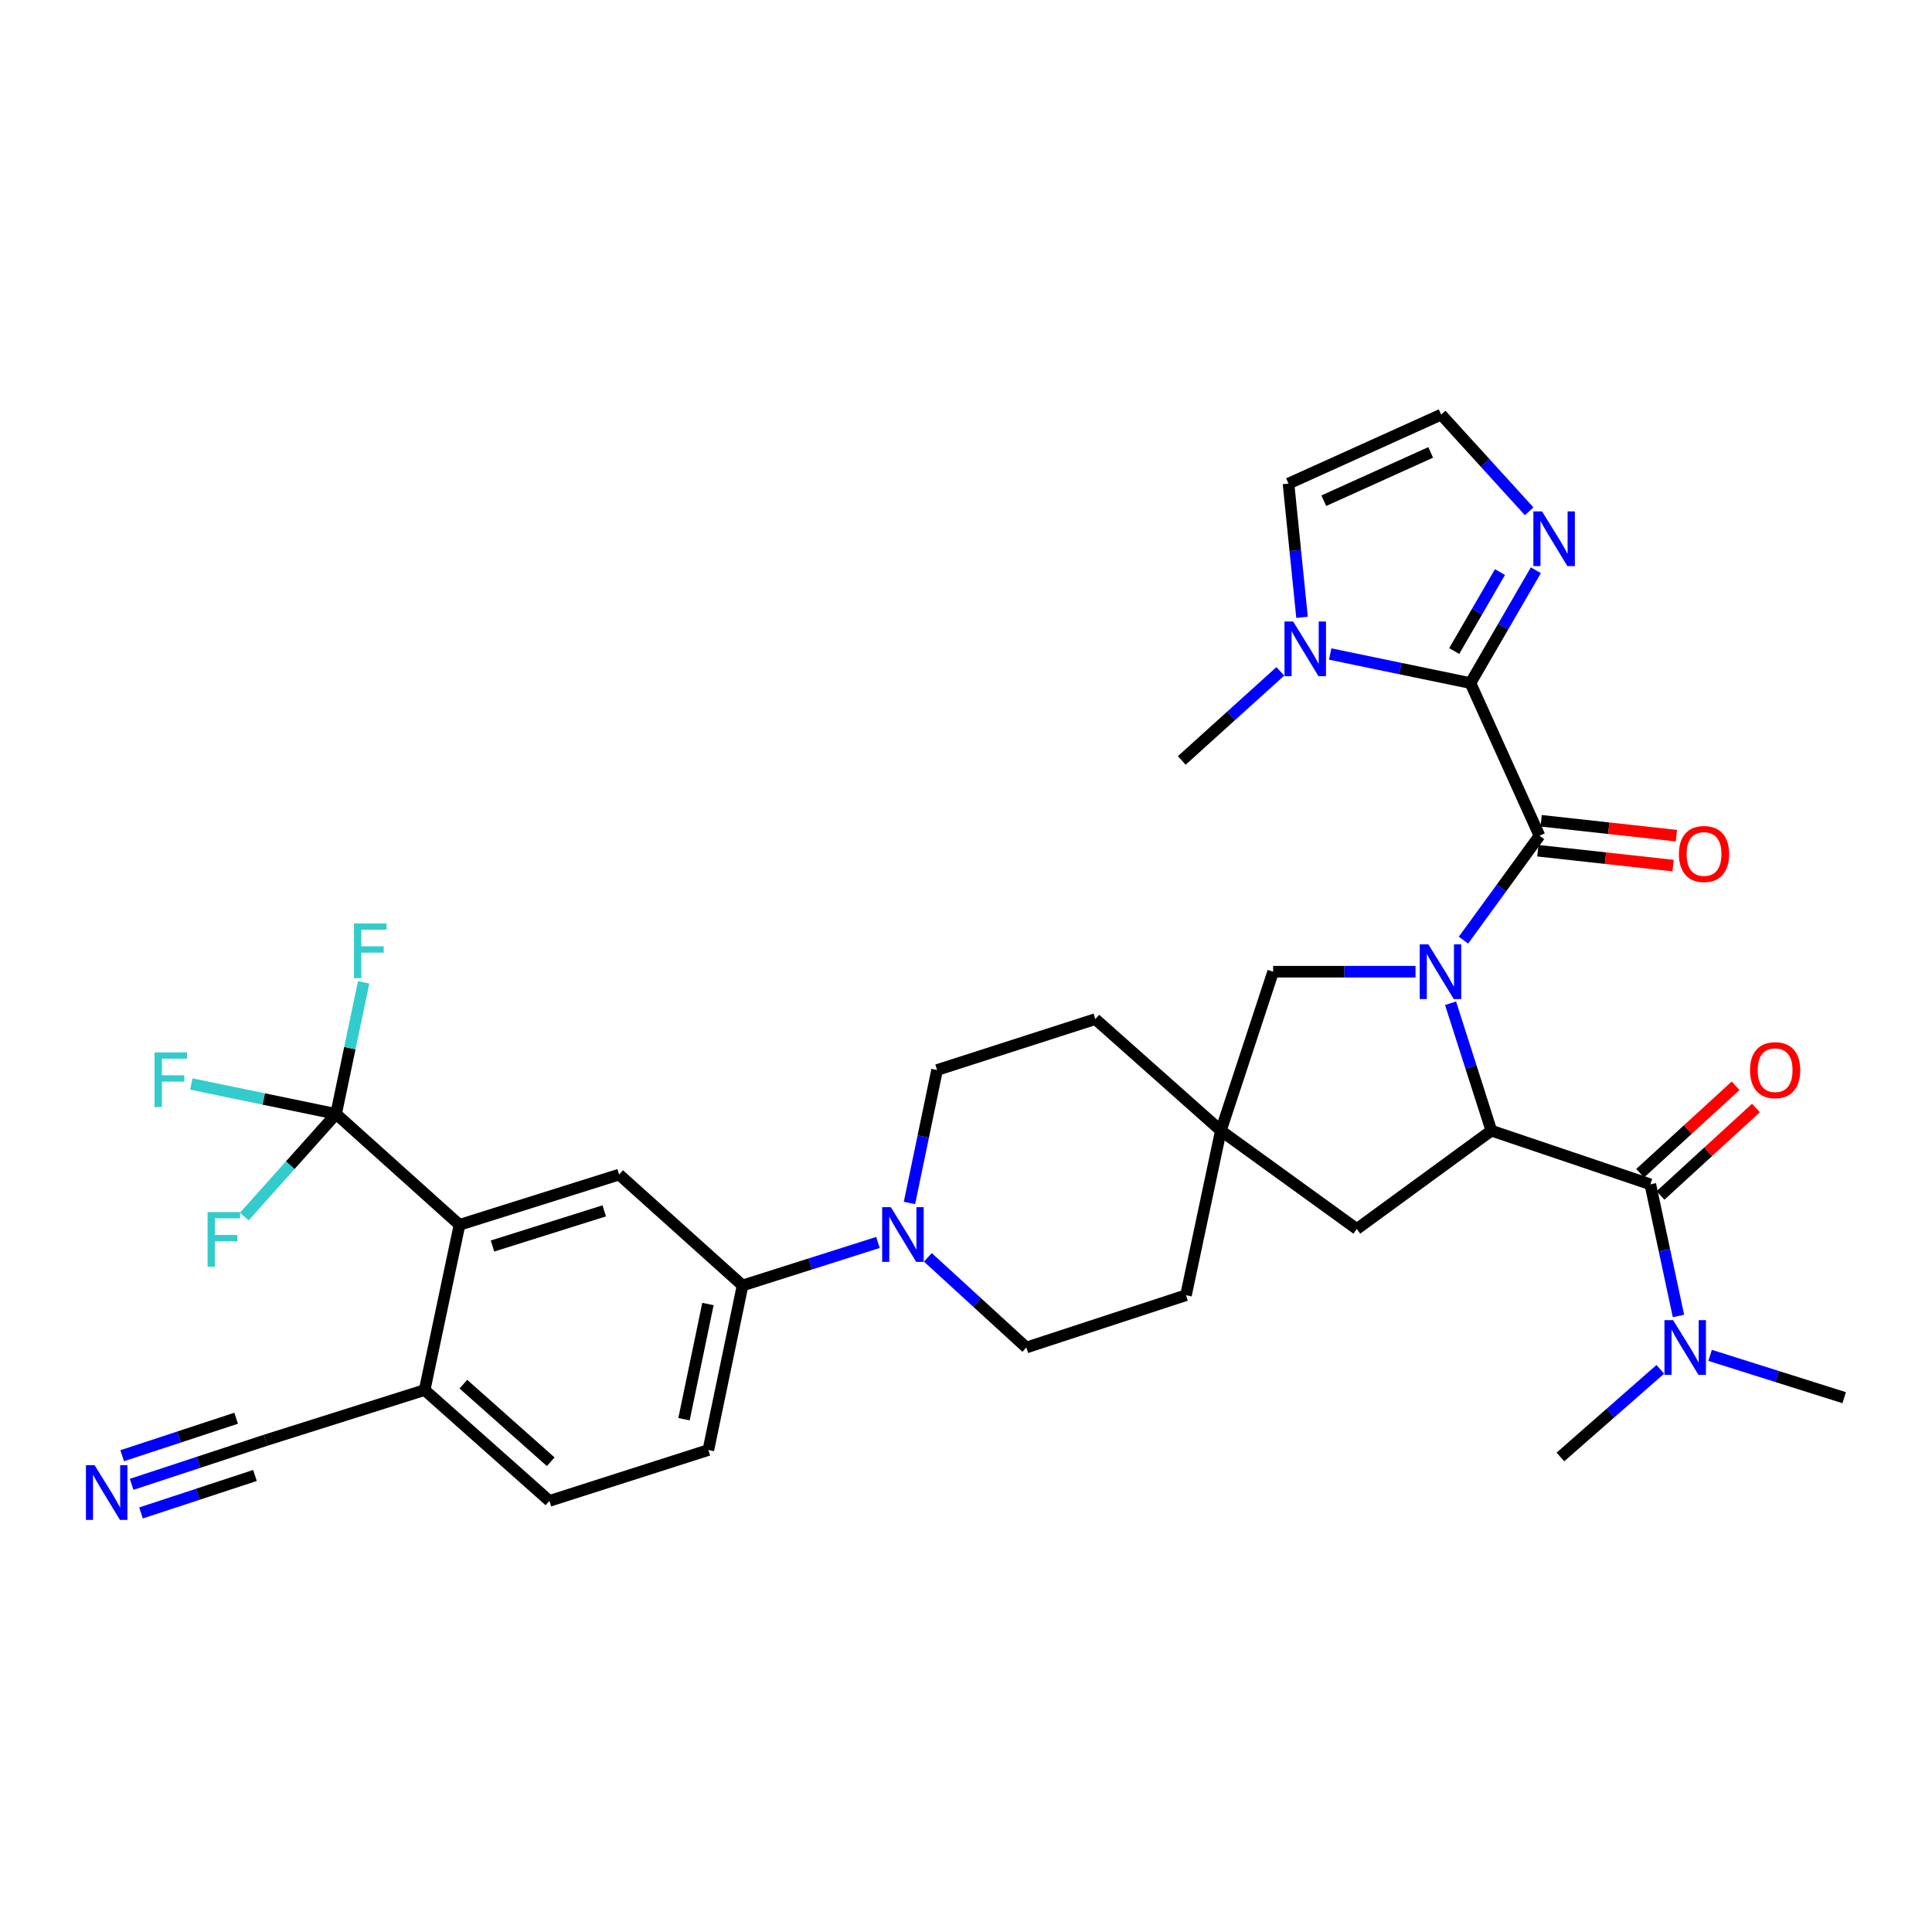 <?xml version='1.0' encoding='iso-8859-1'?>
<svg version='1.1' baseProfile='full'
              xmlns='http://www.w3.org/2000/svg'
                      xmlns:rdkit='http://www.rdkit.org/xml'
                      xmlns:xlink='http://www.w3.org/1999/xlink'
                  xml:space='preserve'
width='1000px' height='1000px' viewBox='0 0 1000 1000'>
<!-- END OF HEADER -->
<rect style='opacity:1.0;fill:#FFFFFF;stroke:none' width='1000' height='1000' x='0' y='0'> </rect>
<path class='bond-0' d='M 757.487,486.621 L 777.164,459.602' style='fill:none;fill-rule:evenodd;stroke:#0000FF;stroke-width:6px;stroke-linecap:butt;stroke-linejoin:miter;stroke-opacity:1' />
<path class='bond-0' d='M 777.164,459.602 L 796.842,432.582' style='fill:none;fill-rule:evenodd;stroke:#000000;stroke-width:6px;stroke-linecap:butt;stroke-linejoin:miter;stroke-opacity:1' />
<path class='bond-2' d='M 750.814,519.278 L 761.368,552.252' style='fill:none;fill-rule:evenodd;stroke:#0000FF;stroke-width:6px;stroke-linecap:butt;stroke-linejoin:miter;stroke-opacity:1' />
<path class='bond-2' d='M 761.368,552.252 L 771.922,585.227' style='fill:none;fill-rule:evenodd;stroke:#000000;stroke-width:6px;stroke-linecap:butt;stroke-linejoin:miter;stroke-opacity:1' />
<path class='bond-11' d='M 732.685,502.958 L 695.829,502.958' style='fill:none;fill-rule:evenodd;stroke:#0000FF;stroke-width:6px;stroke-linecap:butt;stroke-linejoin:miter;stroke-opacity:1' />
<path class='bond-11' d='M 695.829,502.958 L 658.973,502.958' style='fill:none;fill-rule:evenodd;stroke:#000000;stroke-width:6px;stroke-linecap:butt;stroke-linejoin:miter;stroke-opacity:1' />
<path class='bond-1' d='M 796.842,432.582 L 761.103,353.561' style='fill:none;fill-rule:evenodd;stroke:#000000;stroke-width:6px;stroke-linecap:butt;stroke-linejoin:miter;stroke-opacity:1' />
<path class='bond-19' d='M 795.989,440.33 L 830.999,444.183' style='fill:none;fill-rule:evenodd;stroke:#000000;stroke-width:6px;stroke-linecap:butt;stroke-linejoin:miter;stroke-opacity:1' />
<path class='bond-19' d='M 830.999,444.183 L 866.009,448.036' style='fill:none;fill-rule:evenodd;stroke:#FF0000;stroke-width:6px;stroke-linecap:butt;stroke-linejoin:miter;stroke-opacity:1' />
<path class='bond-19' d='M 797.694,424.833 L 832.704,428.686' style='fill:none;fill-rule:evenodd;stroke:#000000;stroke-width:6px;stroke-linecap:butt;stroke-linejoin:miter;stroke-opacity:1' />
<path class='bond-19' d='M 832.704,428.686 L 867.714,432.538' style='fill:none;fill-rule:evenodd;stroke:#FF0000;stroke-width:6px;stroke-linecap:butt;stroke-linejoin:miter;stroke-opacity:1' />
<path class='bond-5' d='M 761.103,353.561 L 724.807,346.043' style='fill:none;fill-rule:evenodd;stroke:#000000;stroke-width:6px;stroke-linecap:butt;stroke-linejoin:miter;stroke-opacity:1' />
<path class='bond-5' d='M 724.807,346.043 L 688.51,338.524' style='fill:none;fill-rule:evenodd;stroke:#0000FF;stroke-width:6px;stroke-linecap:butt;stroke-linejoin:miter;stroke-opacity:1' />
<path class='bond-7' d='M 761.103,353.561 L 778.028,324.362' style='fill:none;fill-rule:evenodd;stroke:#000000;stroke-width:6px;stroke-linecap:butt;stroke-linejoin:miter;stroke-opacity:1' />
<path class='bond-7' d='M 778.028,324.362 L 794.953,295.164' style='fill:none;fill-rule:evenodd;stroke:#0000FF;stroke-width:6px;stroke-linecap:butt;stroke-linejoin:miter;stroke-opacity:1' />
<path class='bond-7' d='M 752.692,336.983 L 764.539,316.544' style='fill:none;fill-rule:evenodd;stroke:#000000;stroke-width:6px;stroke-linecap:butt;stroke-linejoin:miter;stroke-opacity:1' />
<path class='bond-7' d='M 764.539,316.544 L 776.387,296.105' style='fill:none;fill-rule:evenodd;stroke:#0000FF;stroke-width:6px;stroke-linecap:butt;stroke-linejoin:miter;stroke-opacity:1' />
<path class='bond-3' d='M 771.922,585.227 L 854.208,613.014' style='fill:none;fill-rule:evenodd;stroke:#000000;stroke-width:6px;stroke-linecap:butt;stroke-linejoin:miter;stroke-opacity:1' />
<path class='bond-14' d='M 771.922,585.227 L 702.282,636.123' style='fill:none;fill-rule:evenodd;stroke:#000000;stroke-width:6px;stroke-linecap:butt;stroke-linejoin:miter;stroke-opacity:1' />
<path class='bond-18' d='M 854.208,613.014 L 861.49,647.08' style='fill:none;fill-rule:evenodd;stroke:#000000;stroke-width:6px;stroke-linecap:butt;stroke-linejoin:miter;stroke-opacity:1' />
<path class='bond-18' d='M 861.49,647.08 L 868.771,681.146' style='fill:none;fill-rule:evenodd;stroke:#0000FF;stroke-width:6px;stroke-linecap:butt;stroke-linejoin:miter;stroke-opacity:1' />
<path class='bond-21' d='M 859.474,618.762 L 884.178,596.131' style='fill:none;fill-rule:evenodd;stroke:#000000;stroke-width:6px;stroke-linecap:butt;stroke-linejoin:miter;stroke-opacity:1' />
<path class='bond-21' d='M 884.178,596.131 L 908.883,573.5' style='fill:none;fill-rule:evenodd;stroke:#FF0000;stroke-width:6px;stroke-linecap:butt;stroke-linejoin:miter;stroke-opacity:1' />
<path class='bond-21' d='M 848.942,607.265 L 873.647,584.635' style='fill:none;fill-rule:evenodd;stroke:#000000;stroke-width:6px;stroke-linecap:butt;stroke-linejoin:miter;stroke-opacity:1' />
<path class='bond-21' d='M 873.647,584.635 L 898.351,562.004' style='fill:none;fill-rule:evenodd;stroke:#FF0000;stroke-width:6px;stroke-linecap:butt;stroke-linejoin:miter;stroke-opacity:1' />
<path class='bond-4' d='M 173.96,576.574 L 237.841,633.966' style='fill:none;fill-rule:evenodd;stroke:#000000;stroke-width:6px;stroke-linecap:butt;stroke-linejoin:miter;stroke-opacity:1' />
<path class='bond-26' d='M 173.96,576.574 L 150.209,603.13' style='fill:none;fill-rule:evenodd;stroke:#000000;stroke-width:6px;stroke-linecap:butt;stroke-linejoin:miter;stroke-opacity:1' />
<path class='bond-26' d='M 150.209,603.13 L 126.457,629.686' style='fill:none;fill-rule:evenodd;stroke:#33CCCC;stroke-width:6px;stroke-linecap:butt;stroke-linejoin:miter;stroke-opacity:1' />
<path class='bond-27' d='M 173.96,576.574 L 181.092,542.515' style='fill:none;fill-rule:evenodd;stroke:#000000;stroke-width:6px;stroke-linecap:butt;stroke-linejoin:miter;stroke-opacity:1' />
<path class='bond-27' d='M 181.092,542.515 L 188.223,508.456' style='fill:none;fill-rule:evenodd;stroke:#33CCCC;stroke-width:6px;stroke-linecap:butt;stroke-linejoin:miter;stroke-opacity:1' />
<path class='bond-28' d='M 173.96,576.574 L 136.495,568.827' style='fill:none;fill-rule:evenodd;stroke:#000000;stroke-width:6px;stroke-linecap:butt;stroke-linejoin:miter;stroke-opacity:1' />
<path class='bond-28' d='M 136.495,568.827 L 99.03,561.079' style='fill:none;fill-rule:evenodd;stroke:#33CCCC;stroke-width:6px;stroke-linecap:butt;stroke-linejoin:miter;stroke-opacity:1' />
<path class='bond-20' d='M 673.935,319.538 L 670.43,284.926' style='fill:none;fill-rule:evenodd;stroke:#0000FF;stroke-width:6px;stroke-linecap:butt;stroke-linejoin:miter;stroke-opacity:1' />
<path class='bond-20' d='M 670.43,284.926 L 666.925,250.313' style='fill:none;fill-rule:evenodd;stroke:#000000;stroke-width:6px;stroke-linecap:butt;stroke-linejoin:miter;stroke-opacity:1' />
<path class='bond-31' d='M 662.693,347.502 L 637.191,370.553' style='fill:none;fill-rule:evenodd;stroke:#0000FF;stroke-width:6px;stroke-linecap:butt;stroke-linejoin:miter;stroke-opacity:1' />
<path class='bond-31' d='M 637.191,370.553 L 611.689,393.604' style='fill:none;fill-rule:evenodd;stroke:#000000;stroke-width:6px;stroke-linecap:butt;stroke-linejoin:miter;stroke-opacity:1' />
<path class='bond-6' d='M 237.841,633.966 L 320.465,607.964' style='fill:none;fill-rule:evenodd;stroke:#000000;stroke-width:6px;stroke-linecap:butt;stroke-linejoin:miter;stroke-opacity:1' />
<path class='bond-6' d='M 254.915,644.938 L 312.751,626.736' style='fill:none;fill-rule:evenodd;stroke:#000000;stroke-width:6px;stroke-linecap:butt;stroke-linejoin:miter;stroke-opacity:1' />
<path class='bond-37' d='M 237.841,633.966 L 219.798,719.484' style='fill:none;fill-rule:evenodd;stroke:#000000;stroke-width:6px;stroke-linecap:butt;stroke-linejoin:miter;stroke-opacity:1' />
<path class='bond-16' d='M 791.5,264.655 L 768.727,239.628' style='fill:none;fill-rule:evenodd;stroke:#0000FF;stroke-width:6px;stroke-linecap:butt;stroke-linejoin:miter;stroke-opacity:1' />
<path class='bond-16' d='M 768.727,239.628 L 745.954,214.601' style='fill:none;fill-rule:evenodd;stroke:#000000;stroke-width:6px;stroke-linecap:butt;stroke-linejoin:miter;stroke-opacity:1' />
<path class='bond-8' d='M 480.255,650.803 L 505.743,674.134' style='fill:none;fill-rule:evenodd;stroke:#0000FF;stroke-width:6px;stroke-linecap:butt;stroke-linejoin:miter;stroke-opacity:1' />
<path class='bond-8' d='M 505.743,674.134 L 531.23,697.465' style='fill:none;fill-rule:evenodd;stroke:#000000;stroke-width:6px;stroke-linecap:butt;stroke-linejoin:miter;stroke-opacity:1' />
<path class='bond-10' d='M 454.433,643.094 L 419.393,654.225' style='fill:none;fill-rule:evenodd;stroke:#0000FF;stroke-width:6px;stroke-linecap:butt;stroke-linejoin:miter;stroke-opacity:1' />
<path class='bond-10' d='M 419.393,654.225 L 384.354,665.356' style='fill:none;fill-rule:evenodd;stroke:#000000;stroke-width:6px;stroke-linecap:butt;stroke-linejoin:miter;stroke-opacity:1' />
<path class='bond-35' d='M 470.741,622.656 L 477.885,588.246' style='fill:none;fill-rule:evenodd;stroke:#0000FF;stroke-width:6px;stroke-linecap:butt;stroke-linejoin:miter;stroke-opacity:1' />
<path class='bond-35' d='M 477.885,588.246 L 485.029,553.837' style='fill:none;fill-rule:evenodd;stroke:#000000;stroke-width:6px;stroke-linecap:butt;stroke-linejoin:miter;stroke-opacity:1' />
<path class='bond-9' d='M 320.465,607.964 L 384.354,665.356' style='fill:none;fill-rule:evenodd;stroke:#000000;stroke-width:6px;stroke-linecap:butt;stroke-linejoin:miter;stroke-opacity:1' />
<path class='bond-24' d='M 384.354,665.356 L 366.649,750.527' style='fill:none;fill-rule:evenodd;stroke:#000000;stroke-width:6px;stroke-linecap:butt;stroke-linejoin:miter;stroke-opacity:1' />
<path class='bond-24' d='M 366.433,674.959 L 354.04,734.578' style='fill:none;fill-rule:evenodd;stroke:#000000;stroke-width:6px;stroke-linecap:butt;stroke-linejoin:miter;stroke-opacity:1' />
<path class='bond-12' d='M 658.973,502.958 L 631.914,585.227' style='fill:none;fill-rule:evenodd;stroke:#000000;stroke-width:6px;stroke-linecap:butt;stroke-linejoin:miter;stroke-opacity:1' />
<path class='bond-29' d='M 631.914,585.227 L 566.951,527.488' style='fill:none;fill-rule:evenodd;stroke:#000000;stroke-width:6px;stroke-linecap:butt;stroke-linejoin:miter;stroke-opacity:1' />
<path class='bond-30' d='M 631.914,585.227 L 613.872,670.398' style='fill:none;fill-rule:evenodd;stroke:#000000;stroke-width:6px;stroke-linecap:butt;stroke-linejoin:miter;stroke-opacity:1' />
<path class='bond-34' d='M 631.914,585.227 L 702.282,636.123' style='fill:none;fill-rule:evenodd;stroke:#000000;stroke-width:6px;stroke-linecap:butt;stroke-linejoin:miter;stroke-opacity:1' />
<path class='bond-13' d='M 68.123,768.284 L 102.813,756.876' style='fill:none;fill-rule:evenodd;stroke:#0000FF;stroke-width:6px;stroke-linecap:butt;stroke-linejoin:miter;stroke-opacity:1' />
<path class='bond-13' d='M 102.813,756.876 L 137.503,745.469' style='fill:none;fill-rule:evenodd;stroke:#000000;stroke-width:6px;stroke-linecap:butt;stroke-linejoin:miter;stroke-opacity:1' />
<path class='bond-13' d='M 72.993,783.095 L 102.48,773.398' style='fill:none;fill-rule:evenodd;stroke:#0000FF;stroke-width:6px;stroke-linecap:butt;stroke-linejoin:miter;stroke-opacity:1' />
<path class='bond-13' d='M 102.48,773.398 L 131.967,763.702' style='fill:none;fill-rule:evenodd;stroke:#000000;stroke-width:6px;stroke-linecap:butt;stroke-linejoin:miter;stroke-opacity:1' />
<path class='bond-13' d='M 63.252,753.473 L 92.739,743.777' style='fill:none;fill-rule:evenodd;stroke:#0000FF;stroke-width:6px;stroke-linecap:butt;stroke-linejoin:miter;stroke-opacity:1' />
<path class='bond-13' d='M 92.739,743.777 L 122.226,734.08' style='fill:none;fill-rule:evenodd;stroke:#000000;stroke-width:6px;stroke-linecap:butt;stroke-linejoin:miter;stroke-opacity:1' />
<path class='bond-15' d='M 137.503,745.469 L 219.798,719.484' style='fill:none;fill-rule:evenodd;stroke:#000000;stroke-width:6px;stroke-linecap:butt;stroke-linejoin:miter;stroke-opacity:1' />
<path class='bond-36' d='M 745.954,214.601 L 666.925,250.313' style='fill:none;fill-rule:evenodd;stroke:#000000;stroke-width:6px;stroke-linecap:butt;stroke-linejoin:miter;stroke-opacity:1' />
<path class='bond-36' d='M 740.52,234.166 L 685.199,259.164' style='fill:none;fill-rule:evenodd;stroke:#000000;stroke-width:6px;stroke-linecap:butt;stroke-linejoin:miter;stroke-opacity:1' />
<path class='bond-17' d='M 219.798,719.484 L 284.38,776.867' style='fill:none;fill-rule:evenodd;stroke:#000000;stroke-width:6px;stroke-linecap:butt;stroke-linejoin:miter;stroke-opacity:1' />
<path class='bond-17' d='M 239.841,716.436 L 285.049,756.605' style='fill:none;fill-rule:evenodd;stroke:#000000;stroke-width:6px;stroke-linecap:butt;stroke-linejoin:miter;stroke-opacity:1' />
<path class='bond-32' d='M 859.371,708.77 L 833.52,731.446' style='fill:none;fill-rule:evenodd;stroke:#0000FF;stroke-width:6px;stroke-linecap:butt;stroke-linejoin:miter;stroke-opacity:1' />
<path class='bond-32' d='M 833.52,731.446 L 807.669,754.122' style='fill:none;fill-rule:evenodd;stroke:#000000;stroke-width:6px;stroke-linecap:butt;stroke-linejoin:miter;stroke-opacity:1' />
<path class='bond-33' d='M 885.156,701.537 L 919.851,712.489' style='fill:none;fill-rule:evenodd;stroke:#0000FF;stroke-width:6px;stroke-linecap:butt;stroke-linejoin:miter;stroke-opacity:1' />
<path class='bond-33' d='M 919.851,712.489 L 954.545,723.442' style='fill:none;fill-rule:evenodd;stroke:#000000;stroke-width:6px;stroke-linecap:butt;stroke-linejoin:miter;stroke-opacity:1' />
<path class='bond-22' d='M 485.029,553.837 L 566.951,527.488' style='fill:none;fill-rule:evenodd;stroke:#000000;stroke-width:6px;stroke-linecap:butt;stroke-linejoin:miter;stroke-opacity:1' />
<path class='bond-23' d='M 531.23,697.465 L 613.872,670.398' style='fill:none;fill-rule:evenodd;stroke:#000000;stroke-width:6px;stroke-linecap:butt;stroke-linejoin:miter;stroke-opacity:1' />
<path class='bond-25' d='M 366.649,750.527 L 284.38,776.867' style='fill:none;fill-rule:evenodd;stroke:#000000;stroke-width:6px;stroke-linecap:butt;stroke-linejoin:miter;stroke-opacity:1' />
<path  class='atom-0' d='M 739.33 488.798
L 748.61 503.798
Q 749.53 505.278, 751.01 507.958
Q 752.49 510.638, 752.57 510.798
L 752.57 488.798
L 756.33 488.798
L 756.33 517.118
L 752.45 517.118
L 742.49 500.718
Q 741.33 498.798, 740.09 496.598
Q 738.89 494.398, 738.53 493.718
L 738.53 517.118
L 734.85 517.118
L 734.85 488.798
L 739.33 488.798
' fill='#0000FF'/>
<path  class='atom-6' d='M 669.326 321.688
L 678.606 336.688
Q 679.526 338.168, 681.006 340.848
Q 682.486 343.528, 682.566 343.688
L 682.566 321.688
L 686.326 321.688
L 686.326 350.008
L 682.446 350.008
L 672.486 333.608
Q 671.326 331.688, 670.086 329.488
Q 668.886 327.288, 668.526 326.608
L 668.526 350.008
L 664.846 350.008
L 664.846 321.688
L 669.326 321.688
' fill='#0000FF'/>
<path  class='atom-8' d='M 798.152 264.685
L 807.432 279.685
Q 808.352 281.165, 809.832 283.845
Q 811.312 286.525, 811.392 286.685
L 811.392 264.685
L 815.152 264.685
L 815.152 293.005
L 811.272 293.005
L 801.312 276.605
Q 800.152 274.685, 798.912 272.485
Q 797.712 270.285, 797.352 269.605
L 797.352 293.005
L 793.672 293.005
L 793.672 264.685
L 798.152 264.685
' fill='#0000FF'/>
<path  class='atom-9' d='M 461.09 624.83
L 470.37 639.83
Q 471.29 641.31, 472.77 643.99
Q 474.25 646.67, 474.33 646.83
L 474.33 624.83
L 478.09 624.83
L 478.09 653.15
L 474.21 653.15
L 464.25 636.75
Q 463.09 634.83, 461.85 632.63
Q 460.65 630.43, 460.29 629.75
L 460.29 653.15
L 456.61 653.15
L 456.61 624.83
L 461.09 624.83
' fill='#0000FF'/>
<path  class='atom-14' d='M 48.957 758.368
L 58.237 773.368
Q 59.157 774.848, 60.637 777.528
Q 62.117 780.208, 62.197 780.368
L 62.197 758.368
L 65.957 758.368
L 65.957 786.688
L 62.077 786.688
L 52.117 770.288
Q 50.957 768.368, 49.717 766.168
Q 48.517 763.968, 48.157 763.288
L 48.157 786.688
L 44.477 786.688
L 44.477 758.368
L 48.957 758.368
' fill='#0000FF'/>
<path  class='atom-19' d='M 865.999 683.305
L 875.279 698.305
Q 876.199 699.785, 877.679 702.465
Q 879.159 705.145, 879.239 705.305
L 879.239 683.305
L 882.999 683.305
L 882.999 711.625
L 879.119 711.625
L 869.159 695.225
Q 867.999 693.305, 866.759 691.105
Q 865.559 688.905, 865.199 688.225
L 865.199 711.625
L 861.519 711.625
L 861.519 683.305
L 865.999 683.305
' fill='#0000FF'/>
<path  class='atom-20' d='M 869.004 442.034
Q 869.004 435.234, 872.364 431.434
Q 875.724 427.634, 882.004 427.634
Q 888.284 427.634, 891.644 431.434
Q 895.004 435.234, 895.004 442.034
Q 895.004 448.914, 891.604 452.834
Q 888.204 456.714, 882.004 456.714
Q 875.764 456.714, 872.364 452.834
Q 869.004 448.954, 869.004 442.034
M 882.004 453.514
Q 886.324 453.514, 888.644 450.634
Q 891.004 447.714, 891.004 442.034
Q 891.004 436.474, 888.644 433.674
Q 886.324 430.834, 882.004 430.834
Q 877.684 430.834, 875.324 433.634
Q 873.004 436.434, 873.004 442.034
Q 873.004 447.754, 875.324 450.634
Q 877.684 453.514, 882.004 453.514
' fill='#FF0000'/>
<path  class='atom-22' d='M 905.807 553.917
Q 905.807 547.117, 909.167 543.317
Q 912.527 539.517, 918.807 539.517
Q 925.087 539.517, 928.447 543.317
Q 931.807 547.117, 931.807 553.917
Q 931.807 560.797, 928.407 564.717
Q 925.007 568.597, 918.807 568.597
Q 912.567 568.597, 909.167 564.717
Q 905.807 560.837, 905.807 553.917
M 918.807 565.397
Q 923.127 565.397, 925.447 562.517
Q 927.807 559.597, 927.807 553.917
Q 927.807 548.357, 925.447 545.557
Q 923.127 542.717, 918.807 542.717
Q 914.487 542.717, 912.127 545.517
Q 909.807 548.317, 909.807 553.917
Q 909.807 559.637, 912.127 562.517
Q 914.487 565.397, 918.807 565.397
' fill='#FF0000'/>
<path  class='atom-27' d='M 107.438 627.377
L 124.278 627.377
L 124.278 630.617
L 111.238 630.617
L 111.238 639.217
L 122.838 639.217
L 122.838 642.497
L 111.238 642.497
L 111.238 655.697
L 107.438 655.697
L 107.438 627.377
' fill='#33CCCC'/>
<path  class='atom-28' d='M 183.219 477.98
L 200.059 477.98
L 200.059 481.22
L 187.019 481.22
L 187.019 489.82
L 198.619 489.82
L 198.619 493.1
L 187.019 493.1
L 187.019 506.3
L 183.219 506.3
L 183.219 477.98
' fill='#33CCCC'/>
<path  class='atom-29' d='M 80.006 544.727
L 96.846 544.727
L 96.846 547.967
L 83.806 547.967
L 83.806 556.567
L 95.406 556.567
L 95.406 559.847
L 83.806 559.847
L 83.806 573.047
L 80.006 573.047
L 80.006 544.727
' fill='#33CCCC'/>
</svg>
